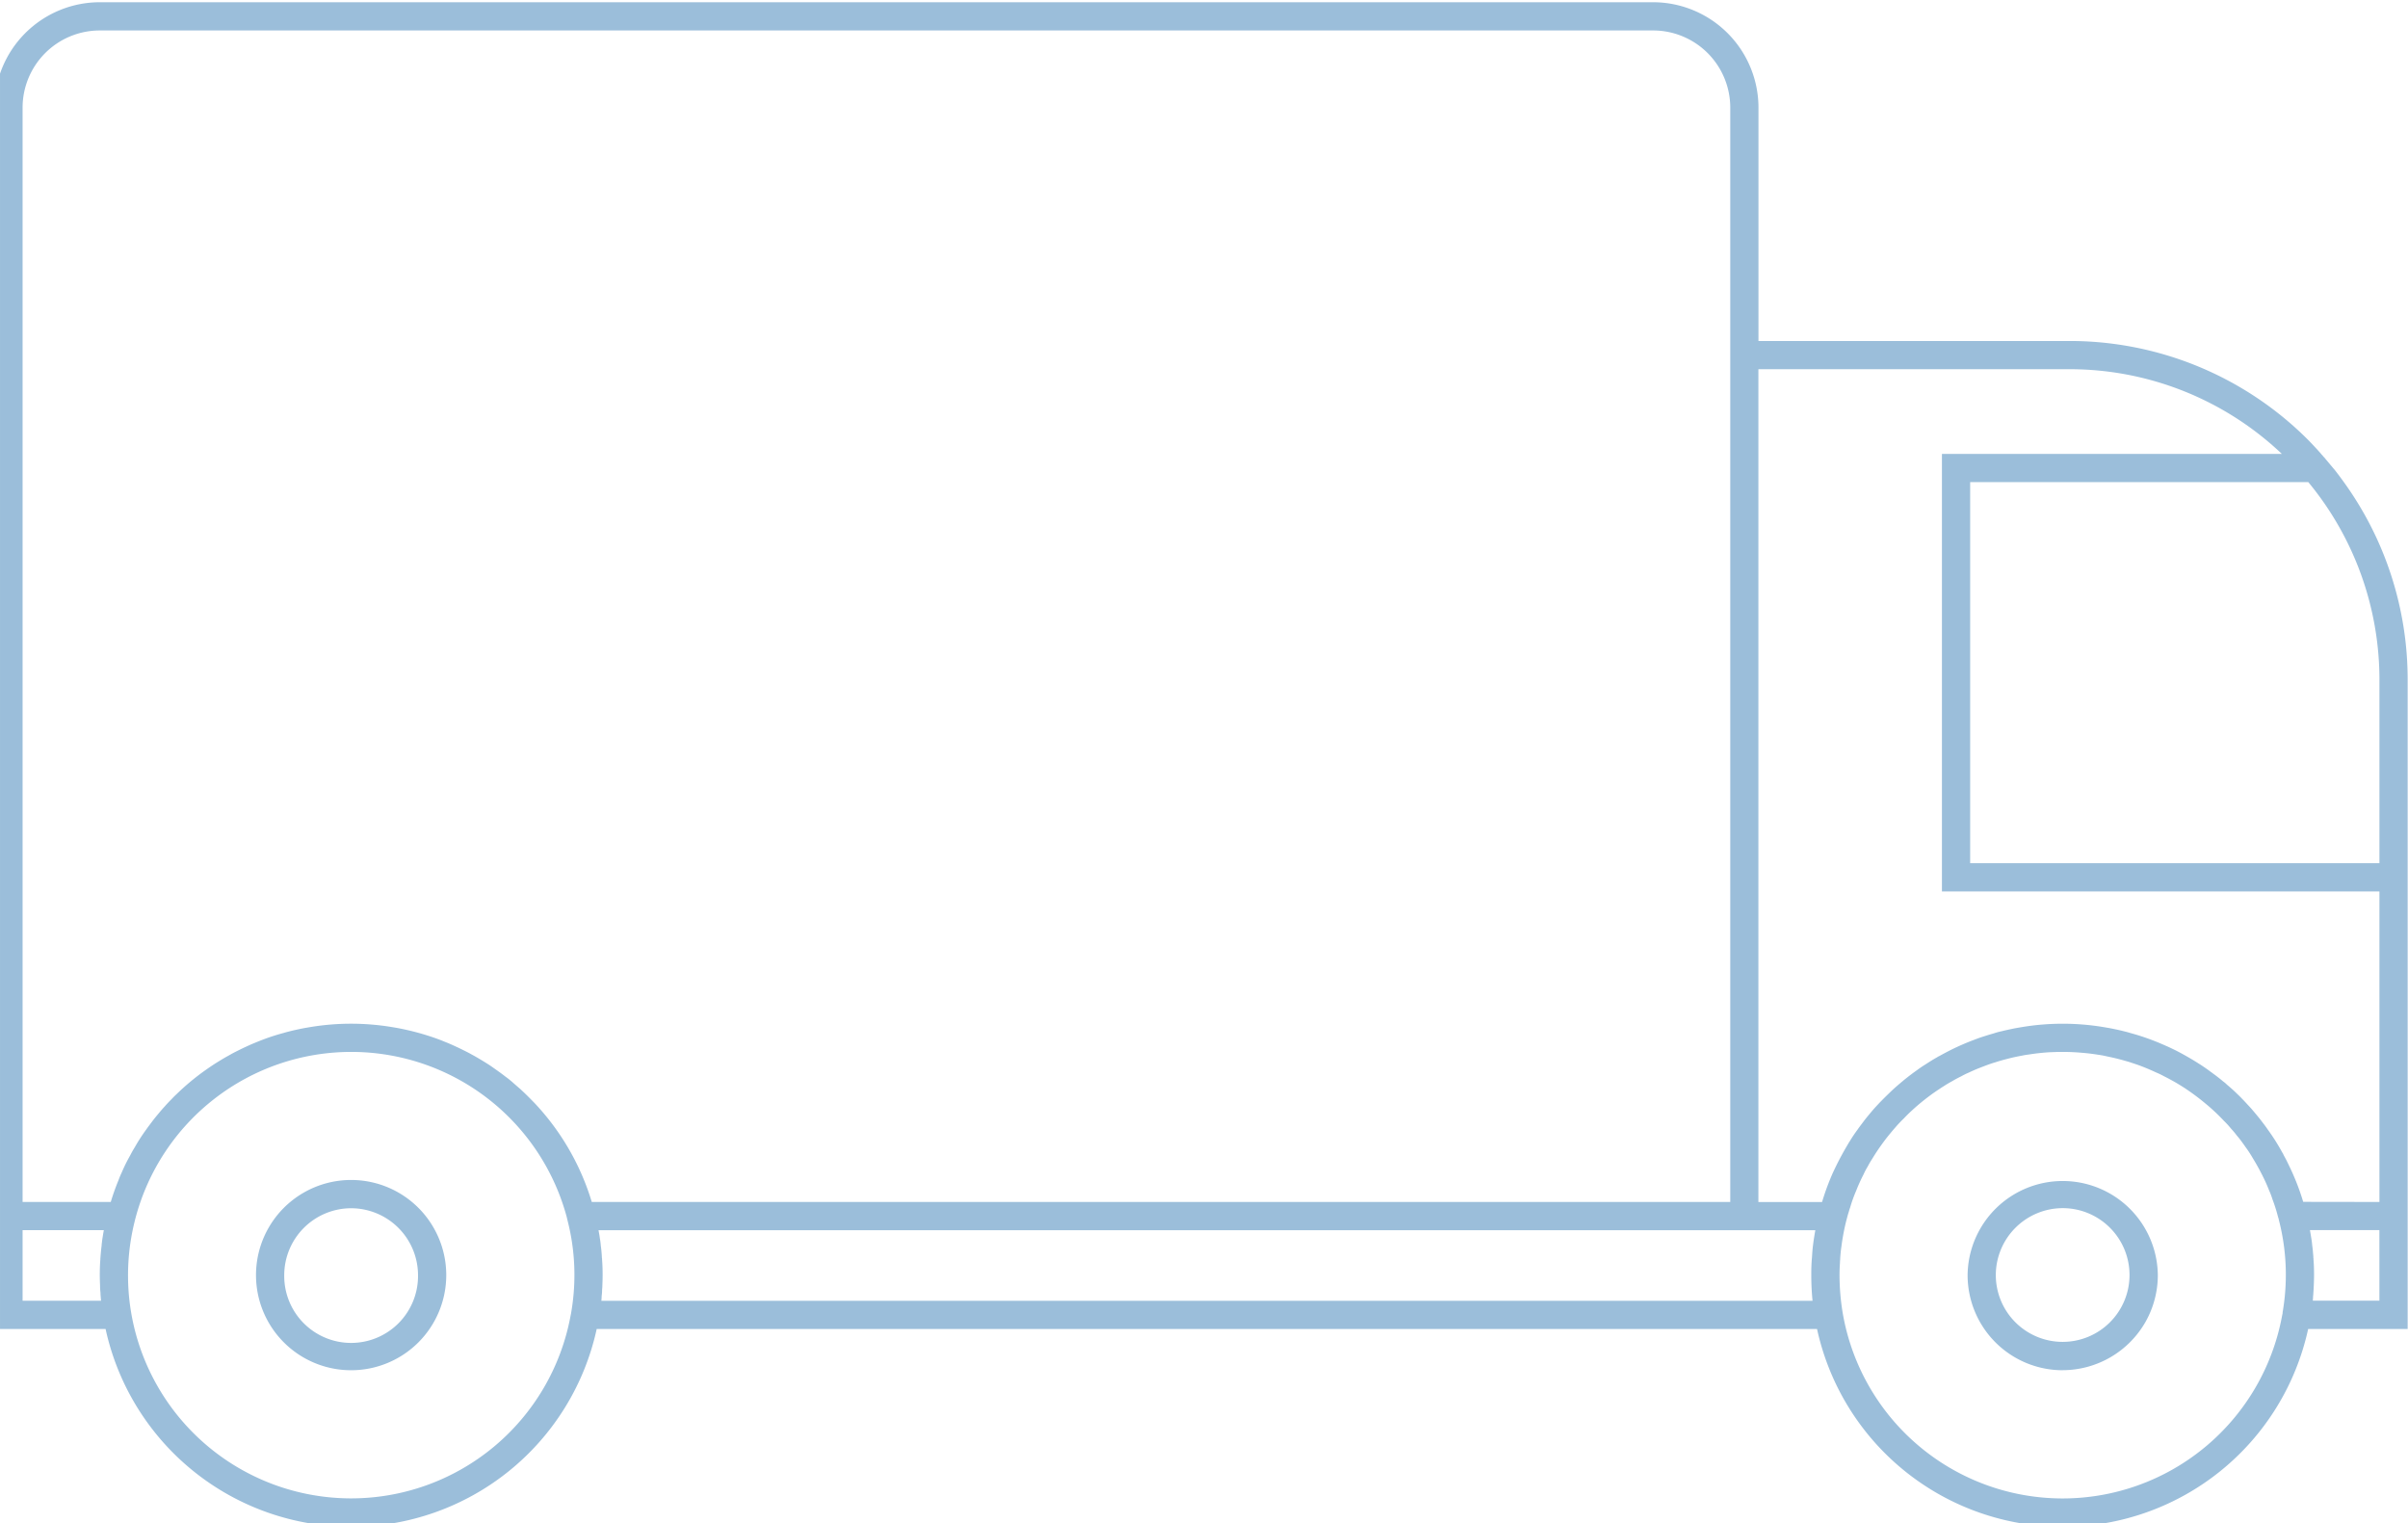 <?xml version="1.0" encoding="UTF-8"?> <svg xmlns="http://www.w3.org/2000/svg" xmlns:xlink="http://www.w3.org/1999/xlink" id="Group_45" data-name="Group 45" width="215.568" height="136.333" viewBox="0 0 215.568 136.333"><defs><clipPath id="clip-path"><rect id="Rectangle_168" data-name="Rectangle 168" width="215.569" height="136.333" fill="none"></rect></clipPath></defs><g id="Group_44" data-name="Group 44" transform="translate(0.001 0)" clip-path="url(#clip-path)"><path id="Path_403" data-name="Path 403" d="M27.054,100.473a8.512,8.512,0,0,1-8.515-8.515,8.515,8.515,0,0,1,17.031,0,8.514,8.514,0,0,1-8.515,8.515m0-14.5a6,6,0,0,0-5.989,5.988,5.989,5.989,0,1,0,11.977,0,6,6,0,0,0-5.989-5.988" transform="translate(4.378 22.178)" fill="#9bbeda"></path><path id="Path_404" data-name="Path 404" d="M210.33,42.955c-.253-.354-.518-.708-.783-1.049l-.859-1.023c-.013-.025-.038-.038-.051-.063s-.051-.063-.076-.088a.869.869,0,0,1-.139-.164.662.662,0,0,1-.126-.139c-.354-.4-.745-.821-1.137-1.225a30.154,30.154,0,0,0-21.44-8.882H157.925V9.438A9.444,9.444,0,0,0,148.5,0H9.425A9.444,9.444,0,0,0,0,9.438V118.759H9.956a22.5,22.5,0,0,0,43.966,0H163.168a22.5,22.5,0,0,0,43.966,0h8.907V60.643a30.178,30.178,0,0,0-5.711-17.688m3.184,17.688V77.067H176.876V42.955h30.271a27.735,27.735,0,0,1,6.368,17.688M9.64,110.914c-.013.126-.038.253-.038.379-.051.392-.088.8-.114,1.188v.051c-.038.467-.051.935-.051,1.4,0,.316.013.644.025.96a5.089,5.089,0,0,0,.038.619c0,.2.025.4.038.594,0,.038.013.088.013.126H2.527v-6.317H9.8c-.063.328-.114.67-.164,1m42,6.38c0,.025-.013.063-.013.088-.013.063-.025.114-.038.177a19.976,19.976,0,0,1-39.342-.278,19.956,19.956,0,0,1,.354-8.3v-.013c.013-.051.025-.088.038-.139a19.978,19.978,0,0,1,38.622-.025v.025c.013.051.025.088.038.139v.013a19.566,19.566,0,0,1,.632,4.953,19.782,19.782,0,0,1-.291,3.361m1.845-9.905a22.3,22.3,0,0,0-5.041-8.768c-.215-.227-.43-.442-.644-.657s-.442-.43-.657-.632a.012.012,0,0,1-.013-.013c-.227-.2-.455-.392-.682-.594a7.734,7.734,0,0,0-.708-.569c-.24-.19-.48-.366-.733-.543s-.493-.354-.745-.518c-.518-.328-1.036-.644-1.579-.935-.265-.152-.531-.278-.809-.417s-.556-.265-.834-.392-.556-.24-.846-.354c-.2-.088-.417-.164-.619-.24A23,23,0,0,0,36.5,91.9c-.291-.063-.594-.114-.9-.164a22.288,22.288,0,0,0-7.328,0c-.3.051-.606.1-.9.164s-.594.126-.884.2c-.2.051-.4.1-.606.164A18.882,18.882,0,0,0,23.676,93c-.278.114-.569.227-.846.354s-.556.253-.834.392-.543.265-.809.417-.531.291-.8.455-.518.316-.771.48-.505.341-.758.518A21.681,21.681,0,0,0,16.3,97.749c-.152.139-.3.291-.442.442q-.322.322-.606.644c-.2.215-.392.442-.581.67s-.379.455-.556.695-.366.48-.531.72a15.752,15.752,0,0,0-1.011,1.567c-.152.24-.278.467-.4.708a14.8,14.8,0,0,0-.771,1.554q-.171.36-.3.72a20.375,20.375,0,0,0-.682,1.92H2.527V9.438a6.91,6.91,0,0,1,6.9-6.911H148.5a6.91,6.91,0,0,1,6.9,6.911v97.951Zm109.372,3.525c-.013.1-.025.2-.038.291-.051.379-.076.758-.1,1.137-.051.531-.063,1.061-.063,1.592,0,.771.038,1.541.114,2.3H54.339a3.827,3.827,0,0,0,.025-.392c.013-.152.038-.316.038-.48s.025-.3.025-.467c.013-.316.025-.644.025-.96,0-.467-.013-.935-.051-1.4v-.051a.16.16,0,0,0-.013-.076,11.011,11.011,0,0,0-.1-1.112,6.3,6.3,0,0,0-.088-.682c-.025-.24-.076-.467-.114-.695h108.93c-.063.328-.114.67-.164,1m42,6.38c0,.025-.013.063-.013.088-.013.063-.025.114-.038.177a19.976,19.976,0,0,1-39.342-.278,20.882,20.882,0,0,1-.278-3.348c0-.354.013-.72.038-1.074,0-.126.013-.265.025-.392a.207.207,0,0,1,0-.088c.025-.328.051-.644.1-.96a20.144,20.144,0,0,1,.43-2.312c.013-.051.025-.088.038-.139.025-.1.051-.19.076-.291.038-.139.076-.278.126-.417a3.1,3.1,0,0,1,.114-.366,12.727,12.727,0,0,1,.543-1.516,15.023,15.023,0,0,1,.657-1.453,6.471,6.471,0,0,1,.379-.72,7.976,7.976,0,0,1,.417-.708c.24-.4.505-.8.783-1.188s.556-.758.859-1.112c.126-.164.278-.328.417-.493q.36-.417.758-.8c.227-.24.467-.48.72-.708.379-.354.771-.682,1.175-1s.821-.619,1.251-.9c.2-.139.43-.278.644-.417.164-.1.341-.2.505-.291.278-.164.556-.316.846-.455a7.077,7.077,0,0,1,.695-.341q.512-.246,1.061-.455a.87.87,0,0,1,.1-.038c.392-.152.783-.3,1.188-.417.354-.114.695-.215,1.049-.3.467-.126.948-.227,1.44-.316.177-.038.366-.063.556-.088a18.634,18.634,0,0,1,1.882-.2c.139,0,.278-.013.4-.013.24-.013.467-.013.707-.013q.853,0,1.706.076c.493.038.985.1,1.466.177.278.038.543.088.809.152.569.114,1.137.253,1.693.417.139.038.278.076.417.126s.278.088.417.139l.227.076c.556.2,1.1.43,1.642.682a6.772,6.772,0,0,1,.682.328c.4.2.8.417,1.188.644.291.177.581.354.859.543a20.464,20.464,0,0,1,1.693,1.276c.139.114.278.227.417.354.43.379.846.783,1.238,1.2a8.051,8.051,0,0,1,.632.695,7.913,7.913,0,0,1,.518.619,7.738,7.738,0,0,1,.493.632c.088.114.177.24.253.354a10.959,10.959,0,0,1,.67,1.023c.278.455.543.922.783,1.4a14.742,14.742,0,0,1,.682,1.5,6.382,6.382,0,0,1,.291.771,14.739,14.739,0,0,1,.505,1.6,1.382,1.382,0,0,1,.063.215v.013a19.566,19.566,0,0,1,.632,4.953,19.783,19.783,0,0,1-.291,3.361m8.667-1.061h-5.963a3.831,3.831,0,0,0,.025-.392c.025-.152.025-.316.038-.48s.013-.3.025-.467c.013-.316.025-.644.025-.96,0-.467-.013-.935-.051-1.4v-.051a.16.16,0,0,0-.013-.076,2.139,2.139,0,0,0-.013-.278c-.013-.088-.013-.177-.025-.278-.013-.19-.038-.379-.063-.556-.013-.152-.025-.3-.051-.455-.051-.316-.1-.619-.152-.922h6.216Zm-6.822-8.844a21.446,21.446,0,0,0-1.3-3.31c-.139-.3-.291-.594-.455-.884a.7.7,0,0,0-.114-.215,18.253,18.253,0,0,0-1.3-2.059q-.246-.36-.531-.72c-.177-.24-.366-.467-.556-.695s-.379-.455-.581-.67-.392-.43-.606-.644c-.139-.152-.291-.3-.442-.442-.3-.3-.619-.581-.935-.846a2.646,2.646,0,0,0-.354-.3c-.328-.278-.67-.543-1.011-.783a.068.068,0,0,0-.051-.038c-.316-.24-.644-.467-.973-.682a.548.548,0,0,0-.088-.051c-.366-.24-.745-.467-1.124-.682s-.771-.43-1.162-.619c-.24-.114-.467-.227-.707-.328-.316-.139-.632-.278-.948-.4a20.173,20.173,0,0,0-2.236-.745c-.2-.063-.4-.114-.606-.164-.291-.076-.594-.139-.884-.2s-.594-.114-.9-.164q-.91-.152-1.819-.227c-.619-.051-1.225-.076-1.845-.076s-1.225.025-1.845.076-1.213.126-1.819.227c-.3.051-.606.1-.9.164s-.594.126-.884.2a6.463,6.463,0,0,0-.707.19c-.3.088-.606.177-.91.278q-.379.114-.758.265a22.336,22.336,0,0,0-2.122.91c-.379.19-.758.392-1.124.594a.805.805,0,0,0-.177.1c-.366.2-.72.43-1.074.657-.265.164-.518.341-.758.518-.341.24-.657.48-.973.733-.076.063-.152.114-.215.177-.354.291-.695.581-1.036.9-.3.291-.606.581-.9.884-.177.177-.341.354-.505.531-.2.215-.392.442-.581.67s-.379.455-.556.695-.366.48-.531.72c-.24.328-.467.657-.67,1-.114.164-.2.328-.3.493-.152.265-.3.518-.442.783-.291.531-.556,1.074-.809,1.617a22.4,22.4,0,0,0-.948,2.577h-5.7V32.848h27.795a27.6,27.6,0,0,1,19.065,7.58H174.349V79.594h39.165v27.795Z" transform="translate(-0.505 0.2)" fill="#9bbeda"></path><path id="Path_405" data-name="Path 405" d="M148.334,100.473a8.515,8.515,0,0,1-8.515-8.515,8.515,8.515,0,0,1,17.029,0,8.512,8.512,0,0,1-1.1,4.184v0a8.56,8.56,0,0,1-7.415,4.327m0-14.505a6,6,0,0,0-5.989,5.99,5.985,5.985,0,1,0,5.989-5.99m6.317,9.553h0Z" transform="translate(36.323 22.178)" fill="#9bbeda"></path></g></svg> 